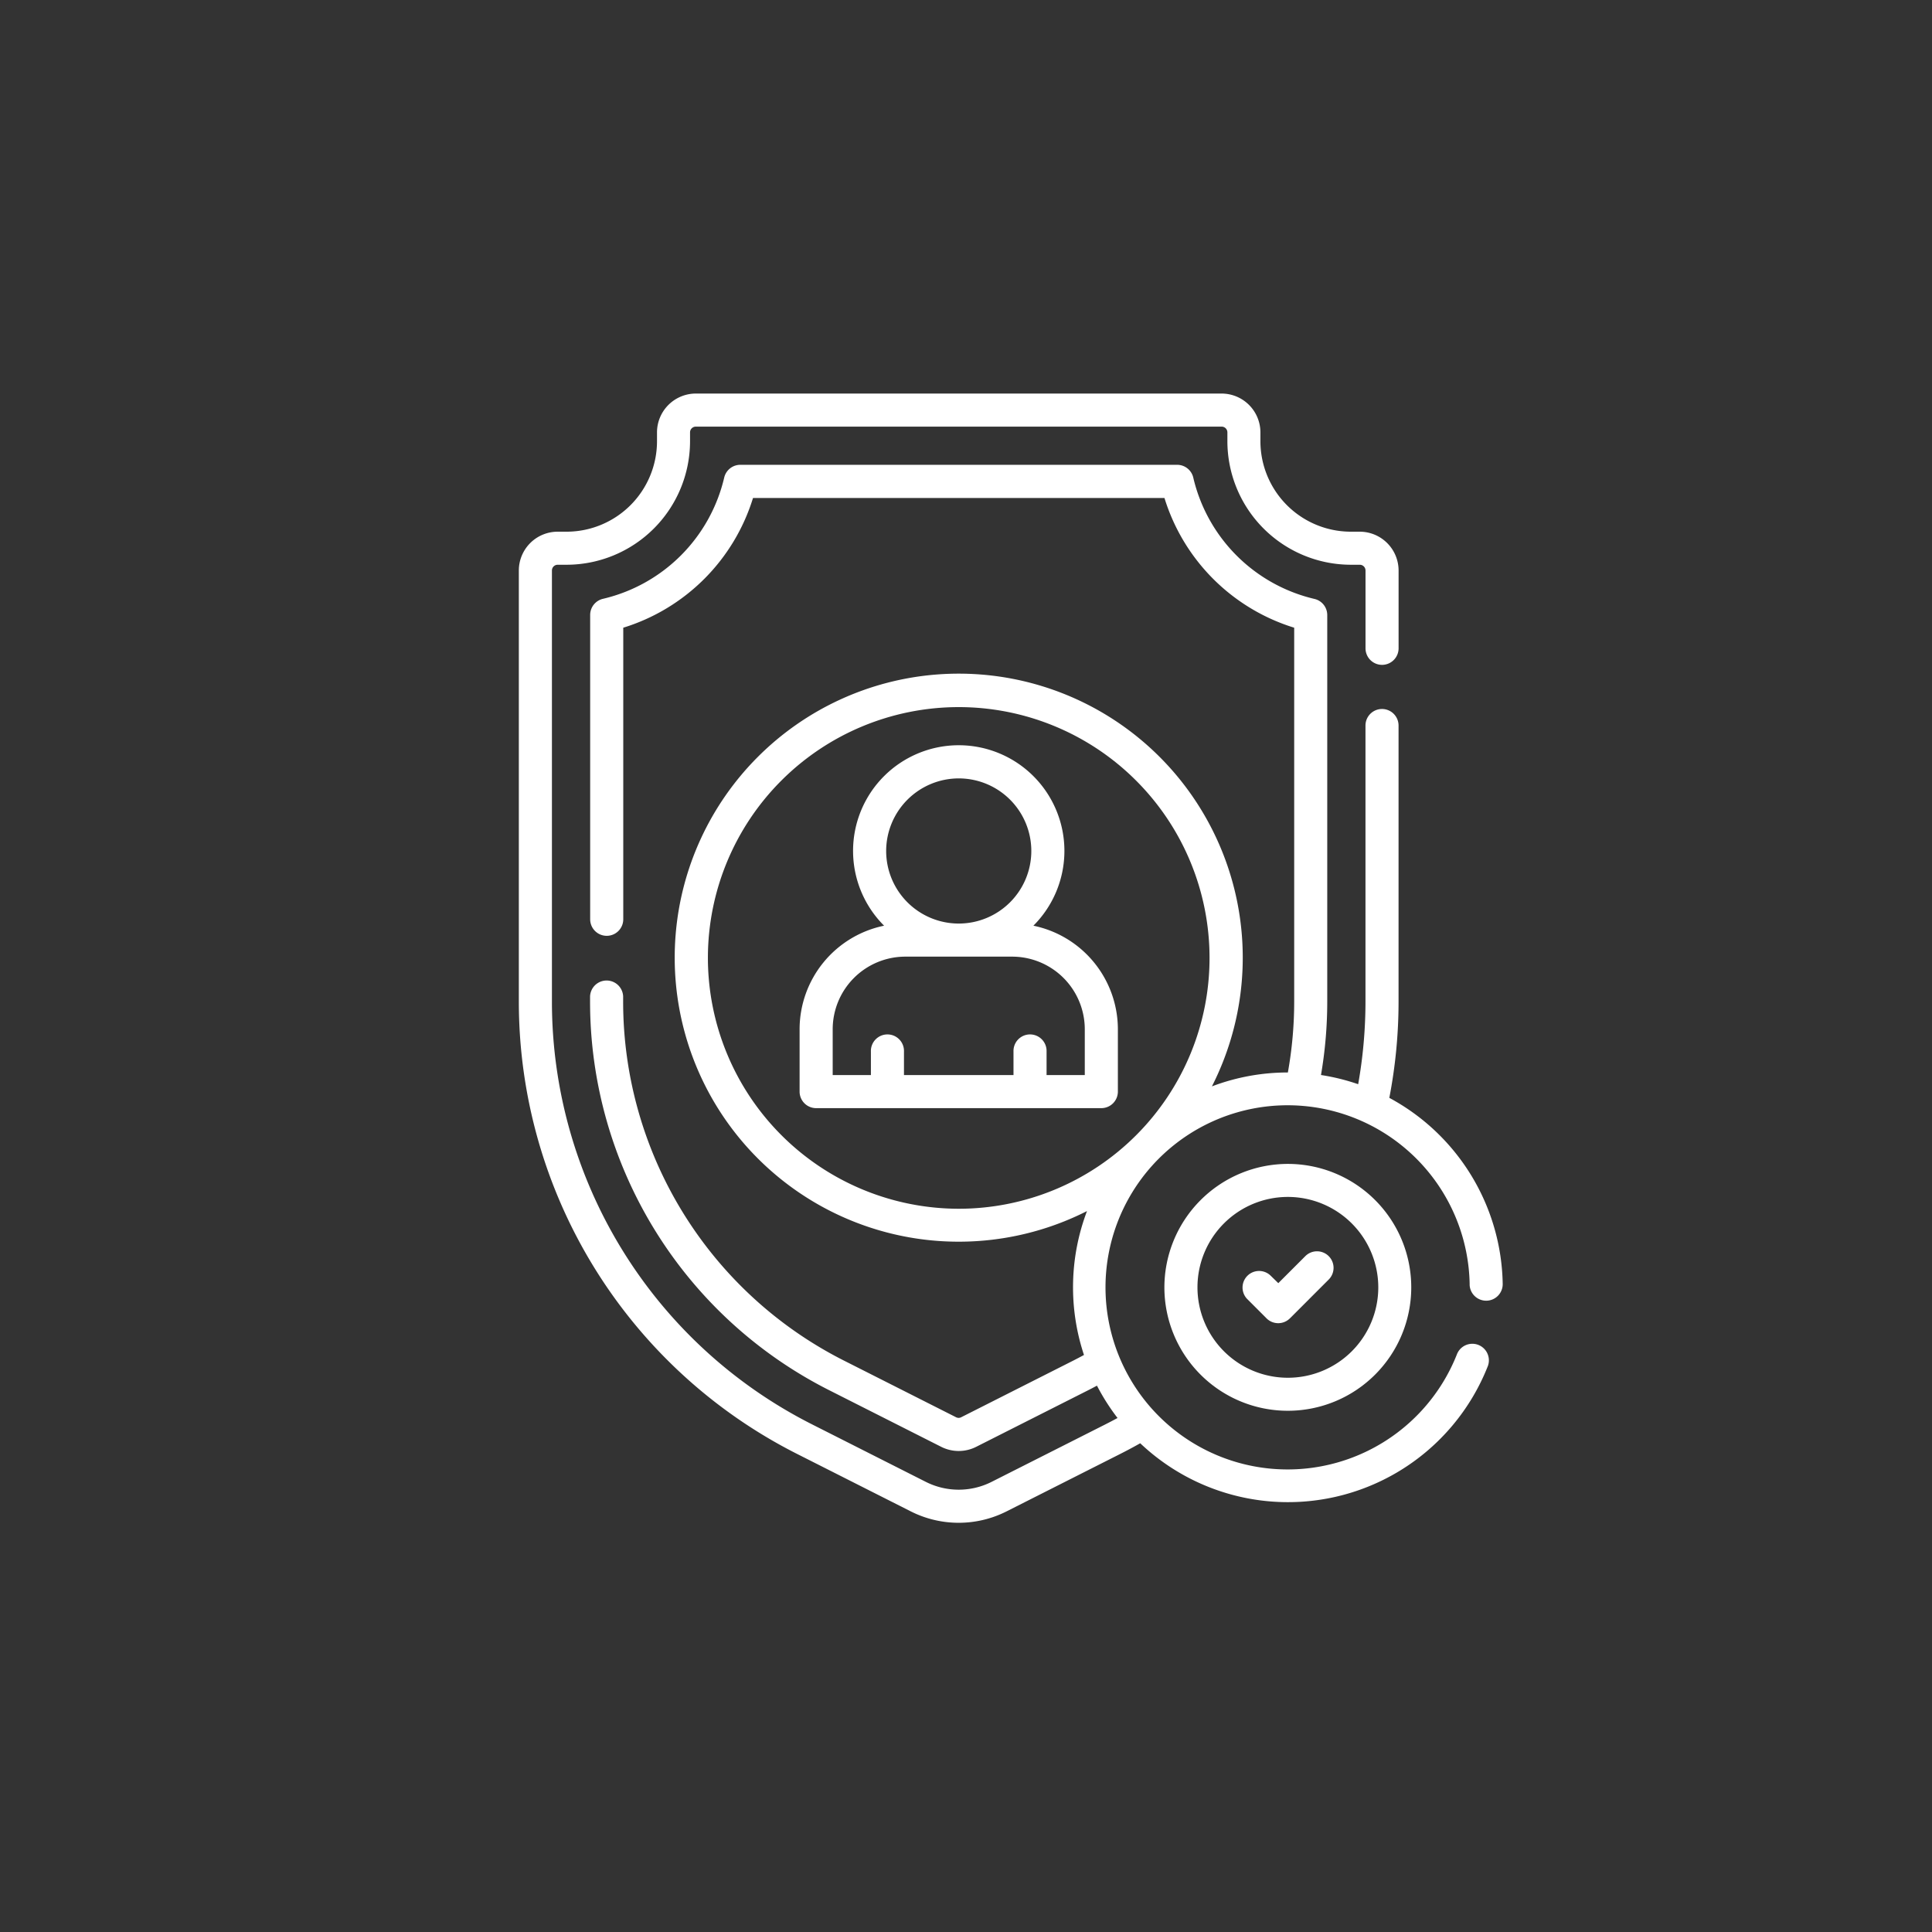 <svg xmlns="http://www.w3.org/2000/svg" width="108" height="108" viewBox="0 0 108 108">
  <rect x="0" y="0" width="108" height="108" fill="#333333" stroke="none"/>
  <g id="Group_10121" data-name="Group 10121" transform="translate(-3648 -2364)">
    <rect id="Rectangle_6134" data-name="Rectangle 6134" width="108" height="108" transform="translate(3648 2364)" fill="none"/>
    <g id="privacy" transform="translate(3644.053 2386)">
      <g id="Group_10091" data-name="Group 10091" transform="translate(32.947 0)">
        <path id="Path_93177" data-name="Path 93177" d="M173.341,169.576a5.907,5.907,0,1,0-8.346,0,5.917,5.917,0,0,0-4.723,5.787v3.487a.925.925,0,0,0,.925.925h15.942a.925.925,0,0,0,.925-.925v-3.487A5.917,5.917,0,0,0,173.341,169.576Zm-4.173-8.234a4.057,4.057,0,1,1-4.057,4.057A4.062,4.062,0,0,1,169.168,161.342Zm7.046,16.584h-2.136v-1.317a.925.925,0,1,0-1.849,0v1.317h-6.122v-1.317a.925.925,0,1,0-1.849,0v1.317h-2.136v-2.563a4.062,4.062,0,0,1,4.057-4.057h5.978a4.062,4.062,0,0,1,4.057,4.057v2.563Z" transform="translate(-144.574 -139.829)" fill="#fff"/>
        <path id="Path_93178" data-name="Path 93178" d="M86.1,49.8a.925.925,0,0,0,.924.91h.015a.925.925,0,0,0,.91-.939,12.036,12.036,0,0,0-6.338-10.4,28.35,28.35,0,0,0,.516-5.38l0-15.433a.925.925,0,0,0-.924-.925h0a.925.925,0,0,0-.925.924l0,15.433a26.5,26.5,0,0,1-.408,4.618,11.931,11.931,0,0,0-2.079-.514,24.338,24.338,0,0,0,.35-4.1l0-21.614a.925.925,0,0,0-.717-.9A9.093,9.093,0,0,1,70.652,4.7a.925.925,0,0,0-.9-.717H45.33a.925.925,0,0,0-.9.717,9.093,9.093,0,0,1-6.775,6.774.925.925,0,0,0-.717.9l0,17.014a.925.925,0,0,0,.925.925h0a.925.925,0,0,0,.925-.924l0-16.3a10.972,10.972,0,0,0,7.253-7.251h23a10.973,10.973,0,0,0,7.252,7.251l0,20.9a22.475,22.475,0,0,1-.353,3.963,11.95,11.95,0,0,0-4.246.777A15.877,15.877,0,1,0,64.711,45.7a12.01,12.01,0,0,0-.169,8.044q-.3.163-.6.315l-6.264,3.166a.309.309,0,0,1-.286,0l-6.261-3.164A22.483,22.483,0,0,1,38.781,33.991v-.285a.925.925,0,0,0-1.849,0v.285A24.333,24.333,0,0,0,50.3,55.714l6.259,3.163a2.167,2.167,0,0,0,1.96,0l6.26-3.163c.163-.082.326-.168.489-.255a12.041,12.041,0,0,0,1.15,1.808c-.224.122-.45.24-.675.354l-6.373,3.22a4.082,4.082,0,0,1-3.661,0l-6.373-3.221A26.476,26.476,0,0,1,34.8,33.991l0-24.1a.321.321,0,0,1,.321-.321h.5a6.911,6.911,0,0,0,6.9-6.9v-.5a.321.321,0,0,1,.321-.321H72.238a.321.321,0,0,1,.321.321v.5a6.911,6.911,0,0,0,6.9,6.9h.5a.321.321,0,0,1,.321.32v4.351a.925.925,0,0,0,.924.925h0a.925.925,0,0,0,.925-.924V9.892a2.173,2.173,0,0,0-2.17-2.17h-.5a5.06,5.06,0,0,1-5.054-5.054v-.5A2.172,2.172,0,0,0,72.238,0H42.844a2.173,2.173,0,0,0-2.17,2.17v.5A5.06,5.06,0,0,1,35.62,7.722h-.5a2.172,2.172,0,0,0-2.17,2.17l0,24.1A28.326,28.326,0,0,0,48.5,59.273l6.374,3.221a5.94,5.94,0,0,0,5.327,0l6.372-3.22c.372-.188.745-.387,1.113-.595a12.008,12.008,0,0,0,19.437-4.326.925.925,0,0,0-1.721-.676,10.179,10.179,0,1,1,.7-3.876ZM43.519,31.549A14.021,14.021,0,1,1,57.541,45.57,14.037,14.037,0,0,1,43.519,31.549Z" transform="translate(-32.947 0)" fill="#fff"/>
        <path id="Path_93179" data-name="Path 93179" d="M362.611,390.349a.925.925,0,0,0-1.308,1.308l1.079,1.079a.925.925,0,0,0,1.308,0l2.159-2.159a.925.925,0,1,0-1.308-1.308l-1.5,1.5Z" transform="translate(-320.583 -341.04)" fill="#fff"/>
        <path id="Path_93180" data-name="Path 93180" d="M325.675,356.167a6.9,6.9,0,1,0,6.9-6.9A6.911,6.911,0,0,0,325.675,356.167Zm11.957,0a5.054,5.054,0,1,1-5.054-5.054A5.059,5.059,0,0,1,337.632,356.167Z" transform="translate(-289.585 -306.204)" fill="#fff"/>
      </g>
    </g>
  </g>
</svg>
